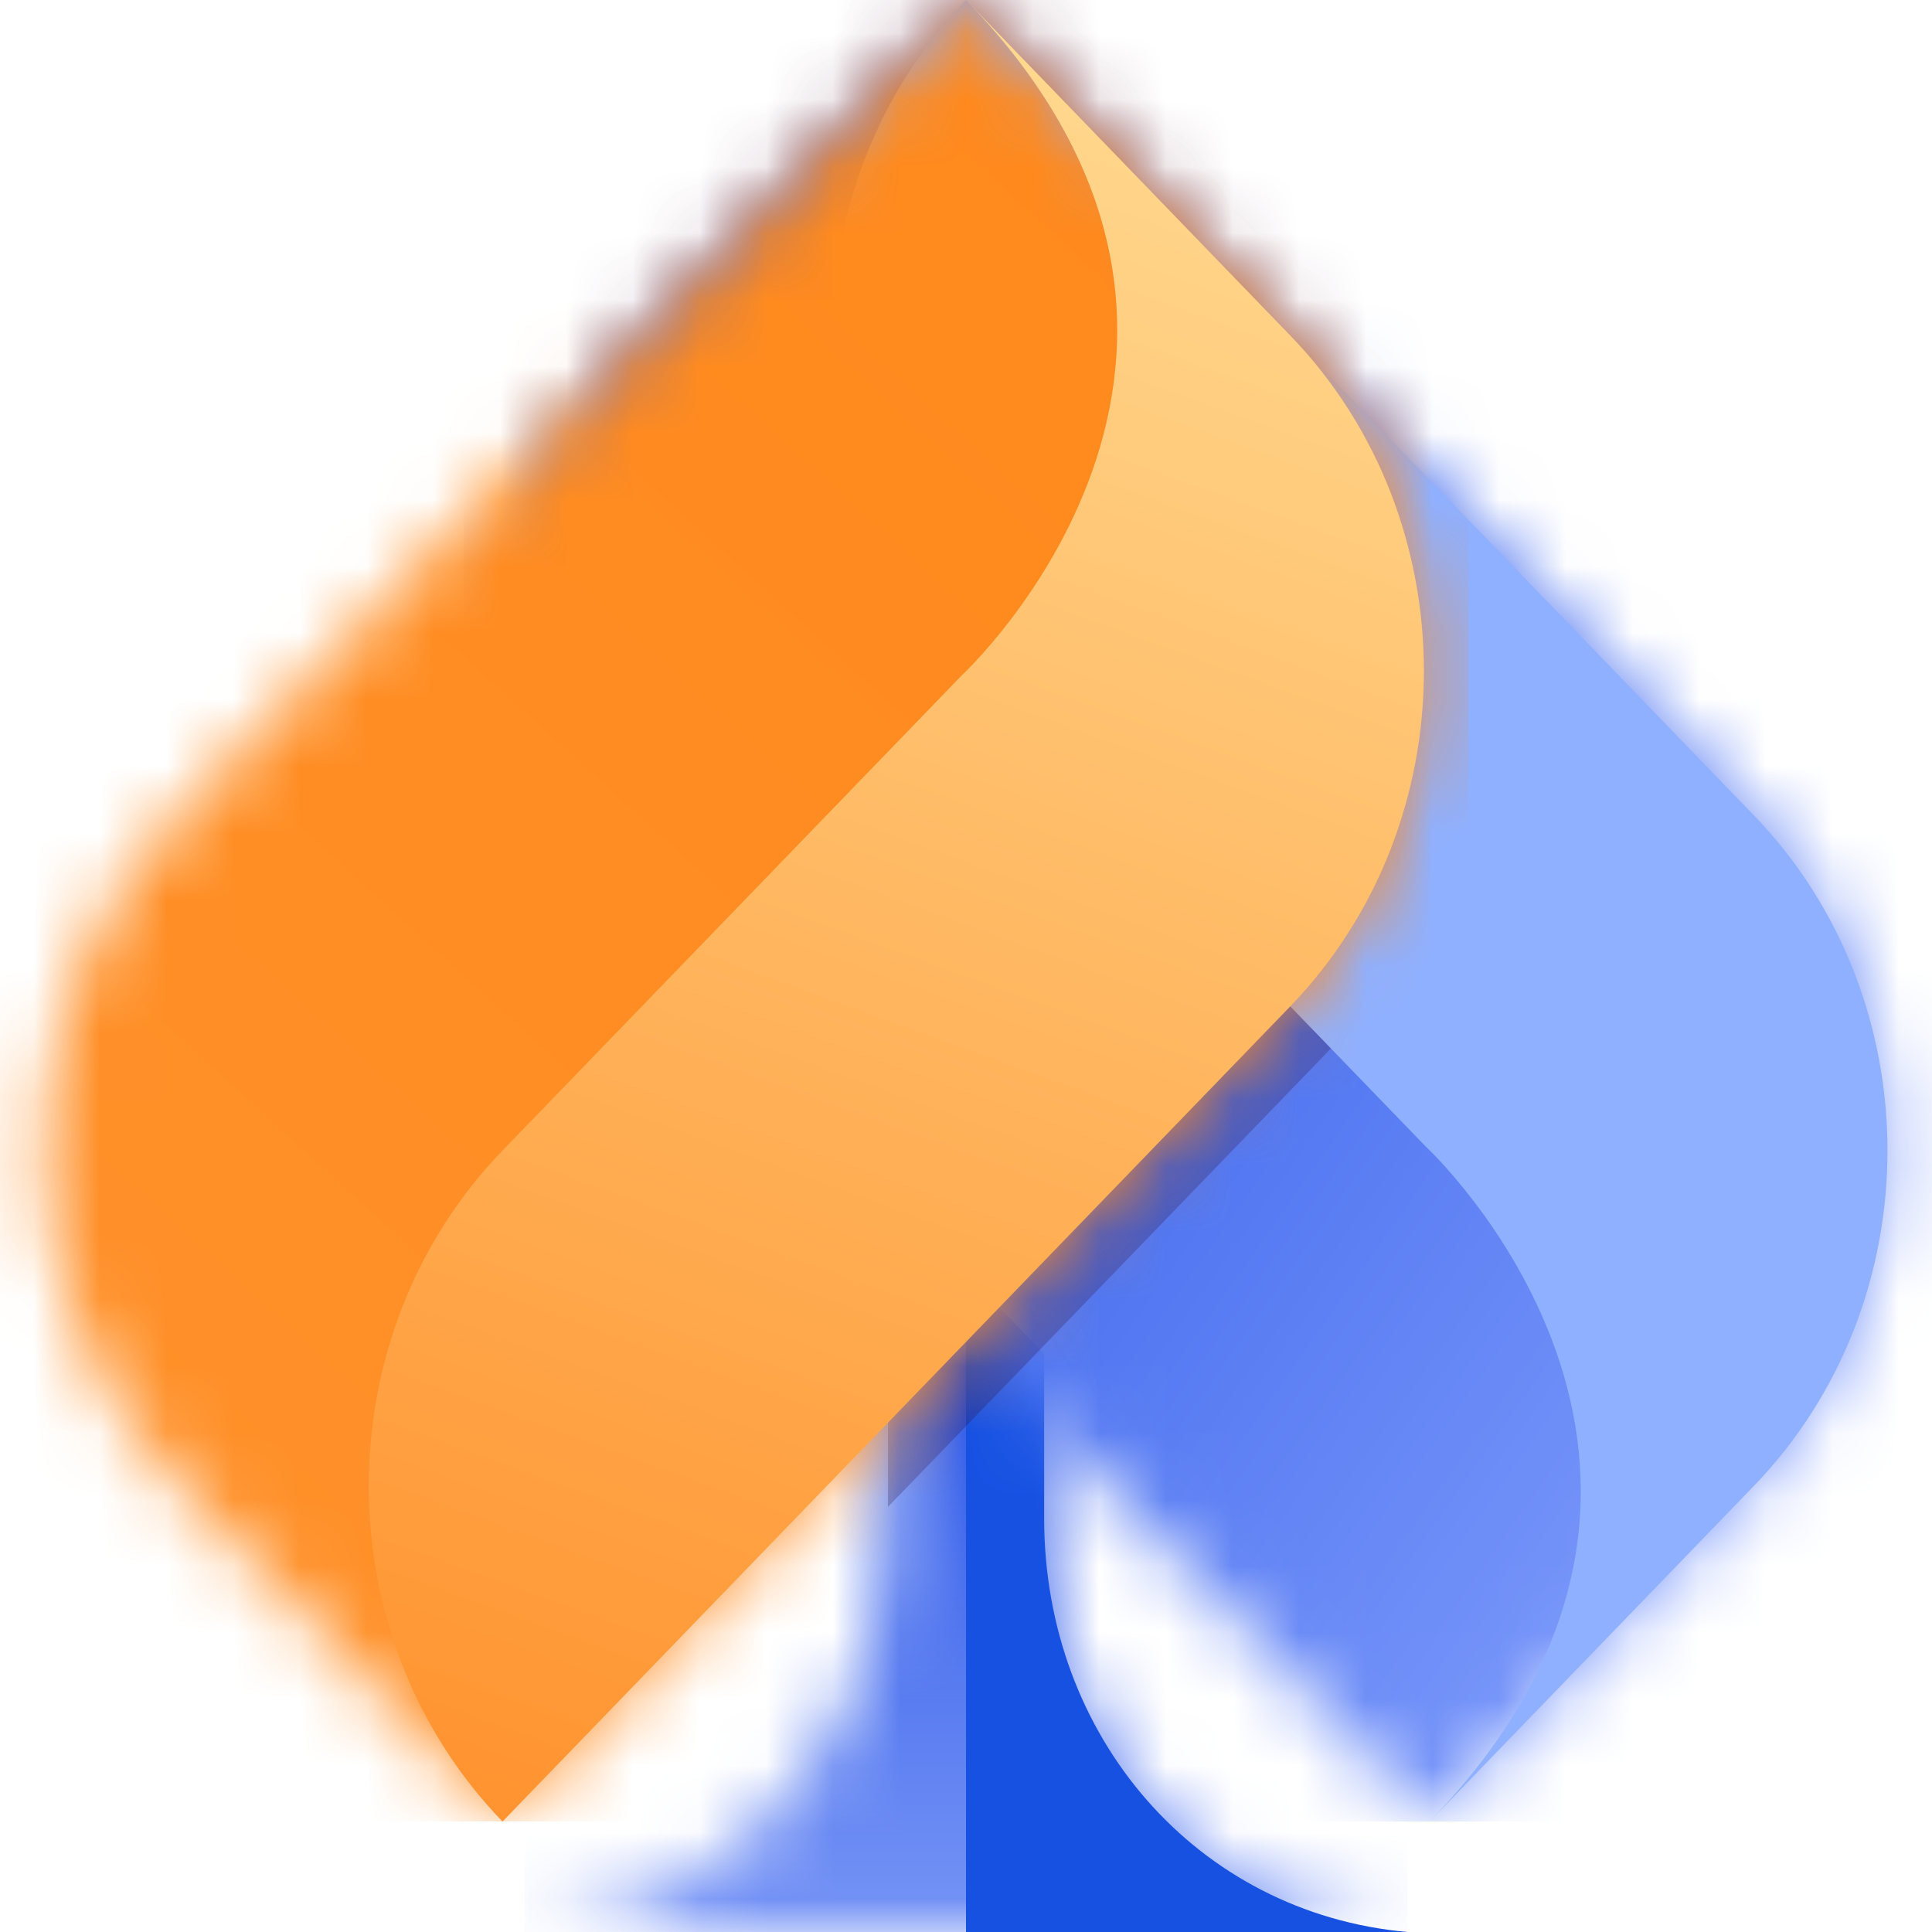 <svg width="29" height="29" viewBox="0 0 29 29" fill="none" xmlns="http://www.w3.org/2000/svg">
<g clip-path="url(#clip0_6_835)">
<mask id="mask0_6_835" style="mask-type:luminance" maskUnits="userSpaceOnUse" x="7" y="19" width="15" height="10">
<path d="M7.875 29H21.127C17.959 28.716 15.674 26.065 15.674 22.792V20.322L15.192 19.823L14.501 19.108L13.329 20.32V22.846C13.329 26.08 11.006 28.72 7.875 29Z" fill="white"/>
</mask>
<g mask="url(#mask0_6_835)">
<path d="M21.127 19.108H7.875V29H21.127V19.108Z" fill="url(#paint0_linear_6_835)"/>
</g>
<path fill-rule="evenodd" clip-rule="evenodd" d="M14.5 29H21.127C17.959 28.716 15.673 26.065 15.673 22.792V20.322L15.192 19.823L14.616 19.228H14.5V29Z" fill="#1651E2"/>
<mask id="mask1_6_835" style="mask-type:luminance" maskUnits="userSpaceOnUse" x="7" y="0" width="22" height="28">
<path d="M21.459 27.342L26.325 22.307C29 19.536 29 15.005 26.325 12.237L14.5 0L9.635 5.036C6.959 7.805 6.959 12.336 9.635 15.105L21.459 27.342Z" fill="white"/>
</mask>
<g mask="url(#mask1_6_835)">
<path d="M29 0H6.959V27.342H29V0Z" fill="url(#paint1_linear_6_835)"/>
</g>
<path opacity="0.24" fill-rule="evenodd" clip-rule="evenodd" d="M12.338 17.903L13.329 21.354V22.619L19.978 15.738C24.154 11.418 20.119 5.96 20.119 5.96C13.839 11.194 13.801 10.794 12.866 13.1C12.371 14.317 12.293 16.248 12.338 17.903Z" fill="#1E003D"/>
<path fill-rule="evenodd" clip-rule="evenodd" d="M21.459 27.342L26.324 22.307C29.001 19.536 29.001 15.005 26.324 12.236L14.5 0C11.825 2.769 11.825 7.301 14.5 10.07L21.398 17.207C21.398 17.207 26.599 22.022 21.459 27.342Z" fill="#8FB0FF"/>
<mask id="mask2_6_835" style="mask-type:luminance" maskUnits="userSpaceOnUse" x="0" y="0" width="22" height="28">
<path d="M14.501 0L19.367 5.036C22.042 7.805 22.042 12.336 19.367 15.105L7.543 27.34L2.677 22.305C2.72393e-05 19.536 2.72393e-05 15.005 2.677 12.237L14.501 0Z" fill="white"/>
</mask>
<g mask="url(#mask2_6_835)">
<path d="M22.042 0H0V27.34H22.042V0Z" fill="url(#paint2_linear_6_835)"/>
</g>
<path fill-rule="evenodd" clip-rule="evenodd" d="M14.501 3.17672e-05L19.366 5.035C22.042 7.804 22.042 12.336 19.366 15.107L7.543 27.342C4.866 24.572 4.866 20.04 7.543 17.27L14.44 10.134C14.44 10.134 19.641 5.32 14.501 -0" fill="url(#paint3_linear_6_835)"/>
</g>
<defs>
<linearGradient id="paint0_linear_6_835" x1="14.501" y1="18.232" x2="14.501" y2="34.927" gradientUnits="userSpaceOnUse">
<stop stop-color="#1A49E5"/>
<stop offset="1" stop-color="#AABEFF"/>
</linearGradient>
<linearGradient id="paint1_linear_6_835" x1="9.023" y1="6.988" x2="32.011" y2="23.171" gradientUnits="userSpaceOnUse">
<stop stop-color="#1A49E5"/>
<stop offset="0.668" stop-color="#6889F6"/>
<stop offset="1" stop-color="#8FA9FF"/>
</linearGradient>
<linearGradient id="paint2_linear_6_835" x1="-3.96" y1="31.117" x2="24.718" y2="-0.391" gradientUnits="userSpaceOnUse">
<stop stop-color="#FF932F"/>
<stop offset="1" stop-color="#FF8718"/>
</linearGradient>
<linearGradient id="paint3_linear_6_835" x1="16.22" y1="3.89069e-05" x2="6.423" y2="27.008" gradientUnits="userSpaceOnUse">
<stop stop-color="#FFDA91"/>
<stop offset="1" stop-color="#FF932F"/>
</linearGradient>
<clipPath id="clip0_6_835">
<rect width="29" height="29" fill="white"/>
</clipPath>
</defs>
</svg>
